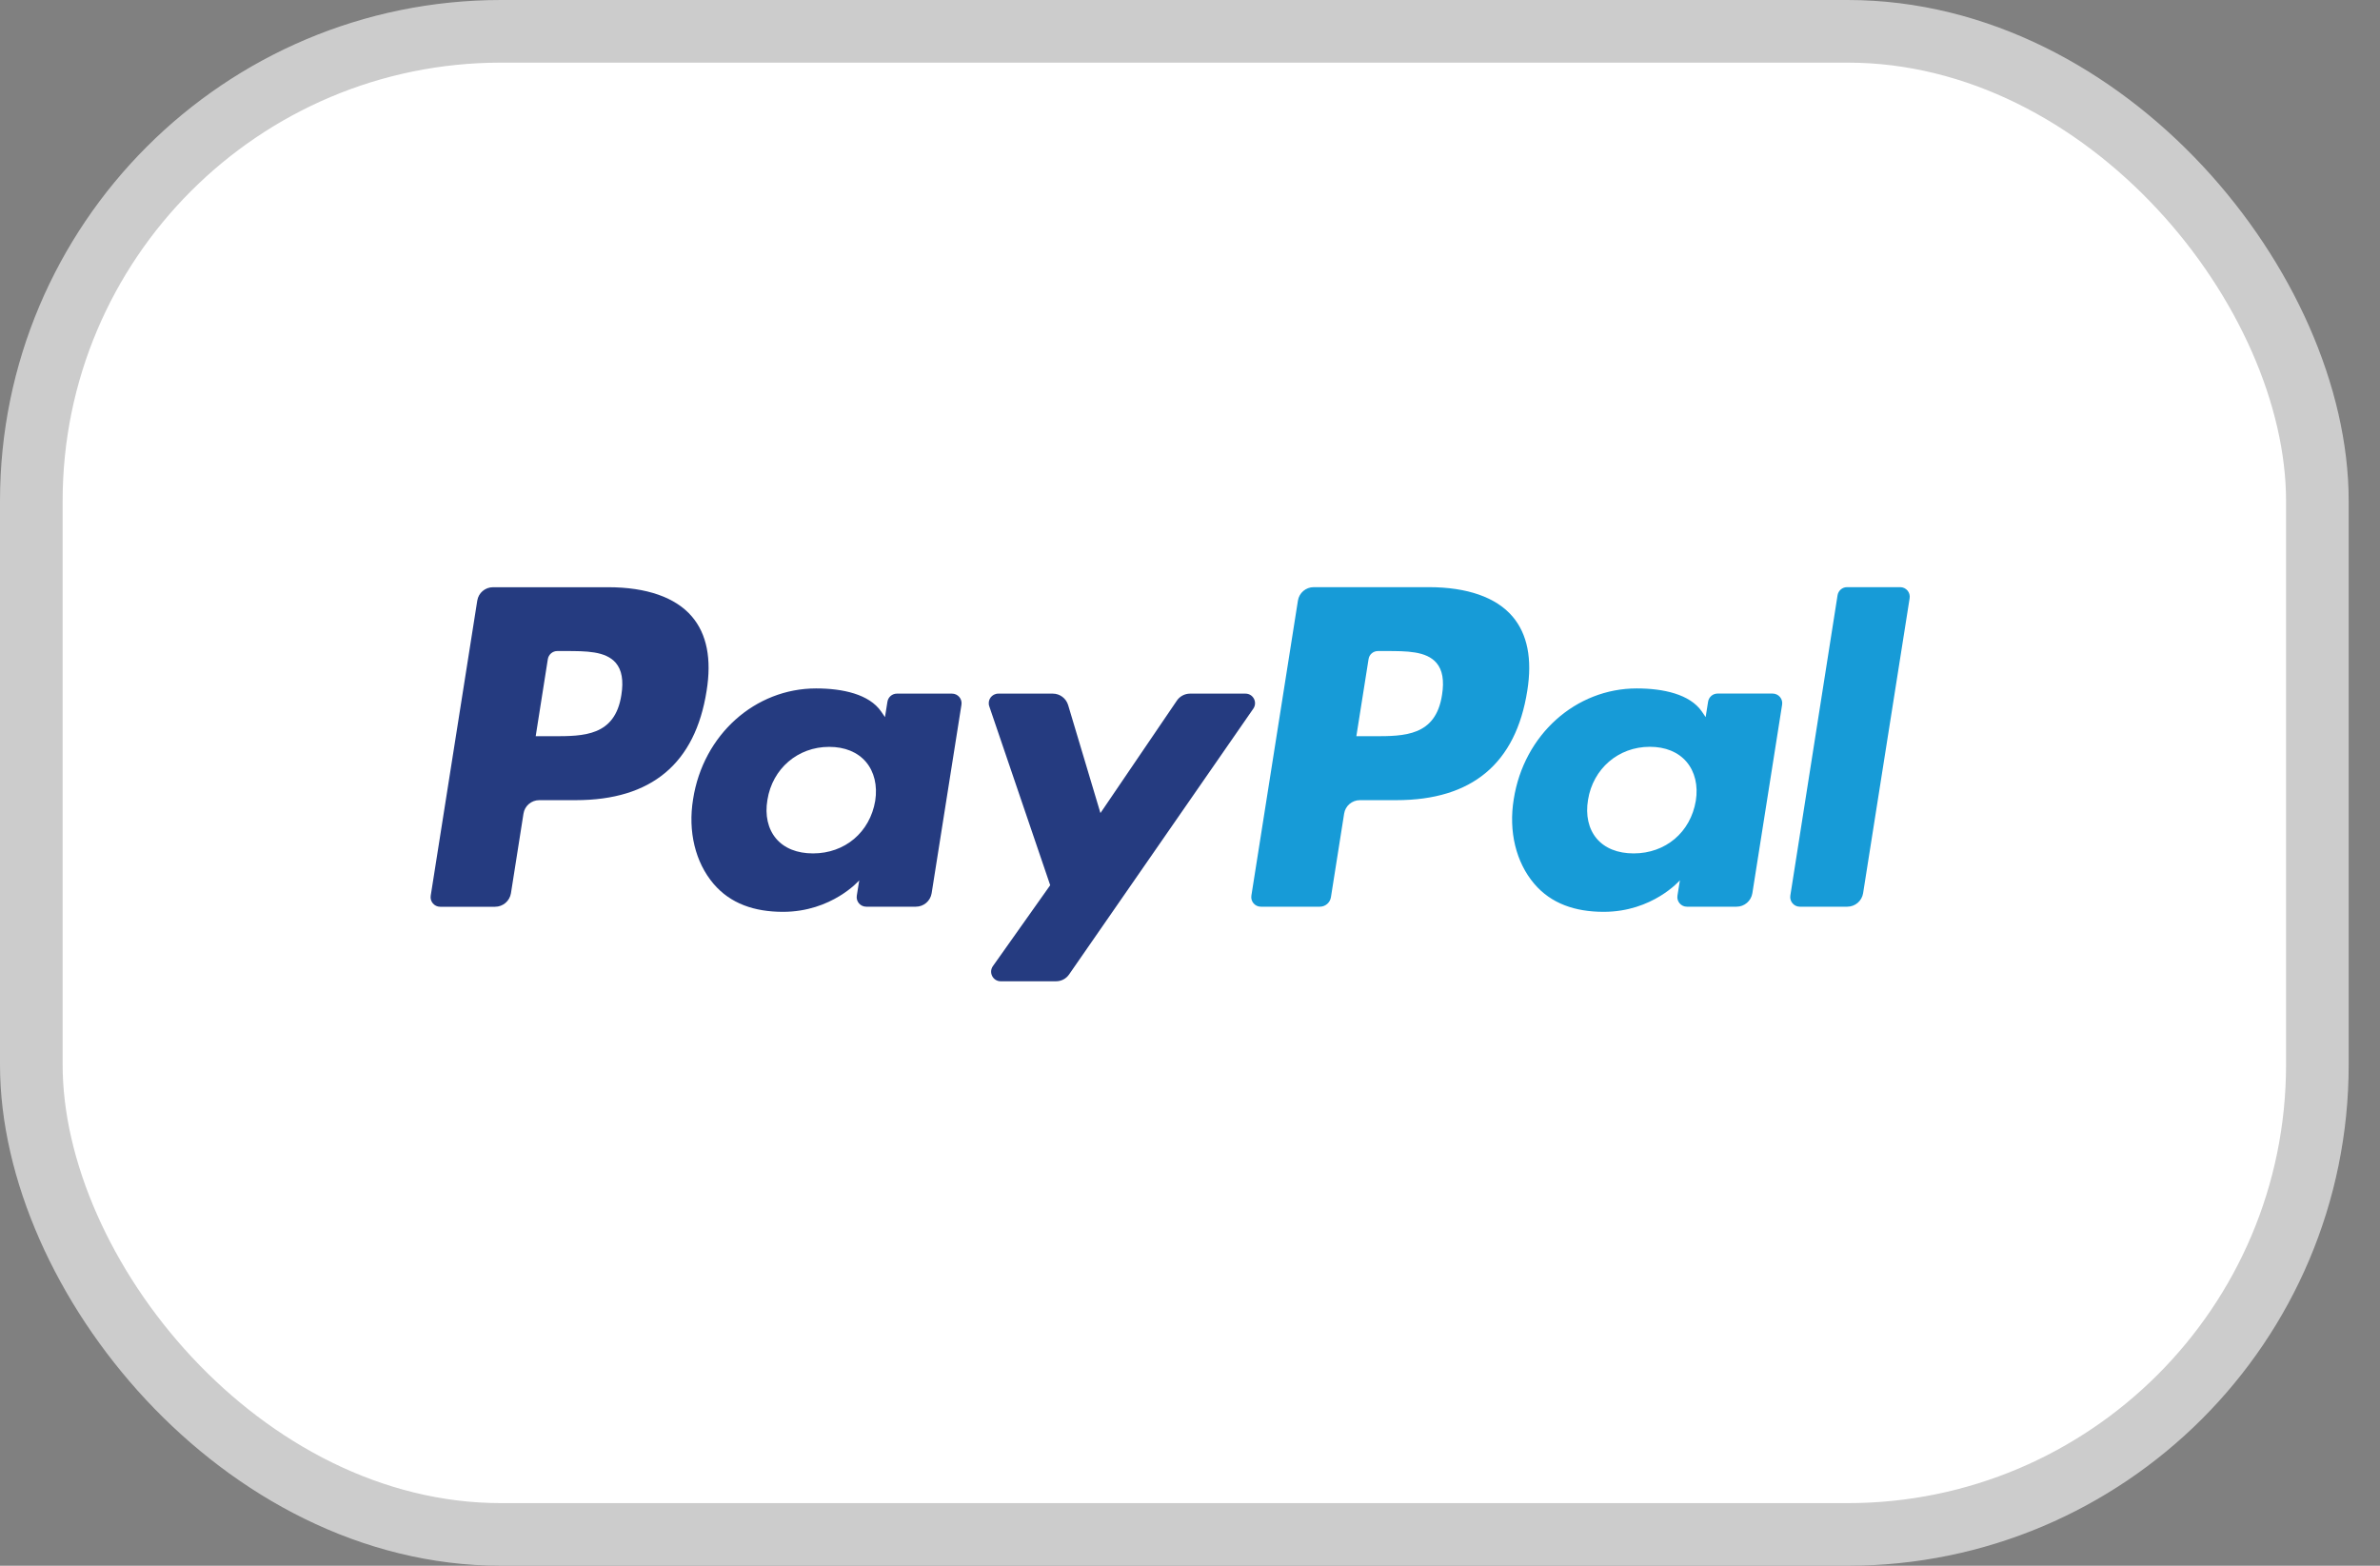 <svg width="38" height="25" viewBox="0 0 38 25" fill="none" xmlns="http://www.w3.org/2000/svg">
<rect x="0" y="0" width="38" height="25" fill="#808080" stroke="none"/>
<rect x="0.5" y="0.5" width="36.5" height="24" rx="7.5" fill="white"/>
<path fill-rule="evenodd" clip-rule="evenodd" d="M9.709 9.376H7.872C7.746 9.376 7.639 9.467 7.62 9.591L6.877 14.301C6.862 14.394 6.934 14.478 7.028 14.478H7.905C8.031 14.478 8.138 14.386 8.158 14.262L8.358 12.992C8.377 12.867 8.484 12.776 8.61 12.776H9.191C10.402 12.776 11.1 12.191 11.282 11.03C11.364 10.523 11.286 10.124 11.048 9.845C10.787 9.538 10.324 9.376 9.709 9.376ZM9.921 11.096C9.82 11.755 9.317 11.755 8.83 11.755H8.553L8.747 10.524C8.759 10.45 8.823 10.395 8.898 10.395H9.025C9.357 10.395 9.67 10.395 9.832 10.584C9.928 10.697 9.958 10.864 9.921 11.096ZM15.2 11.075H14.32C14.245 11.075 14.181 11.13 14.169 11.204L14.13 11.45L14.069 11.361C13.878 11.084 13.454 10.992 13.03 10.992C12.058 10.992 11.227 11.728 11.066 12.761C10.982 13.276 11.101 13.768 11.393 14.112C11.662 14.428 12.045 14.559 12.501 14.559C13.284 14.559 13.719 14.056 13.719 14.056L13.68 14.3C13.665 14.394 13.737 14.477 13.831 14.477H14.623C14.749 14.477 14.855 14.386 14.875 14.262L15.351 11.252C15.366 11.159 15.294 11.075 15.2 11.075ZM13.974 12.787C13.889 13.289 13.49 13.626 12.981 13.626C12.726 13.626 12.522 13.544 12.391 13.389C12.261 13.235 12.211 13.016 12.253 12.771C12.332 12.273 12.738 11.925 13.238 11.925C13.488 11.925 13.691 12.008 13.825 12.164C13.959 12.322 14.012 12.543 13.974 12.787ZM19.001 11.075H19.885C20.009 11.075 20.081 11.213 20.011 11.315L17.07 15.558C17.023 15.627 16.945 15.668 16.861 15.668H15.978C15.854 15.668 15.781 15.528 15.853 15.426L16.768 14.134L15.795 11.277C15.761 11.178 15.834 11.075 15.94 11.075H16.809C16.922 11.075 17.021 11.149 17.054 11.257L17.57 12.982L18.79 11.187C18.837 11.117 18.917 11.075 19.001 11.075Z" fill="#253B80"/>
<path fill-rule="evenodd" clip-rule="evenodd" d="M28.585 14.3L29.339 9.505C29.351 9.43 29.415 9.375 29.49 9.375H30.339C30.433 9.375 30.505 9.459 30.49 9.552L29.747 14.262C29.727 14.386 29.62 14.477 29.494 14.477H28.736C28.643 14.477 28.571 14.393 28.585 14.3ZM22.812 9.375H20.975C20.849 9.375 20.742 9.467 20.723 9.591L19.98 14.3C19.965 14.393 20.037 14.477 20.131 14.477H21.073C21.161 14.477 21.236 14.413 21.25 14.326L21.461 12.991C21.48 12.867 21.587 12.776 21.712 12.776H22.294C23.504 12.776 24.202 12.19 24.385 11.03C24.467 10.522 24.388 10.124 24.15 9.844C23.89 9.538 23.427 9.375 22.812 9.375ZM23.024 11.095C22.924 11.755 22.42 11.755 21.933 11.755H21.656L21.851 10.524C21.862 10.449 21.926 10.395 22.002 10.395H22.129C22.46 10.395 22.773 10.395 22.935 10.584C23.031 10.696 23.061 10.864 23.024 11.095ZM28.302 11.074H27.423C27.348 11.074 27.284 11.129 27.272 11.204L27.233 11.45L27.172 11.36C26.981 11.084 26.557 10.992 26.133 10.992C25.161 10.992 24.331 11.728 24.169 12.761C24.085 13.275 24.204 13.768 24.497 14.112C24.765 14.427 25.148 14.559 25.605 14.559C26.388 14.559 26.822 14.055 26.822 14.055L26.783 14.3C26.768 14.393 26.84 14.477 26.934 14.477H27.727C27.852 14.477 27.959 14.386 27.979 14.261L28.454 11.251C28.469 11.159 28.397 11.074 28.302 11.074ZM27.076 12.786C26.992 13.289 26.593 13.626 26.084 13.626C25.829 13.626 25.624 13.544 25.493 13.389C25.363 13.235 25.314 13.015 25.355 12.771C25.435 12.273 25.84 11.924 26.341 11.924C26.591 11.924 26.794 12.007 26.928 12.164C27.062 12.322 27.115 12.543 27.076 12.786Z" fill="#179BD7"/>
<rect x="0.5" y="0.5" width="36.5" height="24" rx="7.5" stroke="#CCCCCC"/>
</svg>
